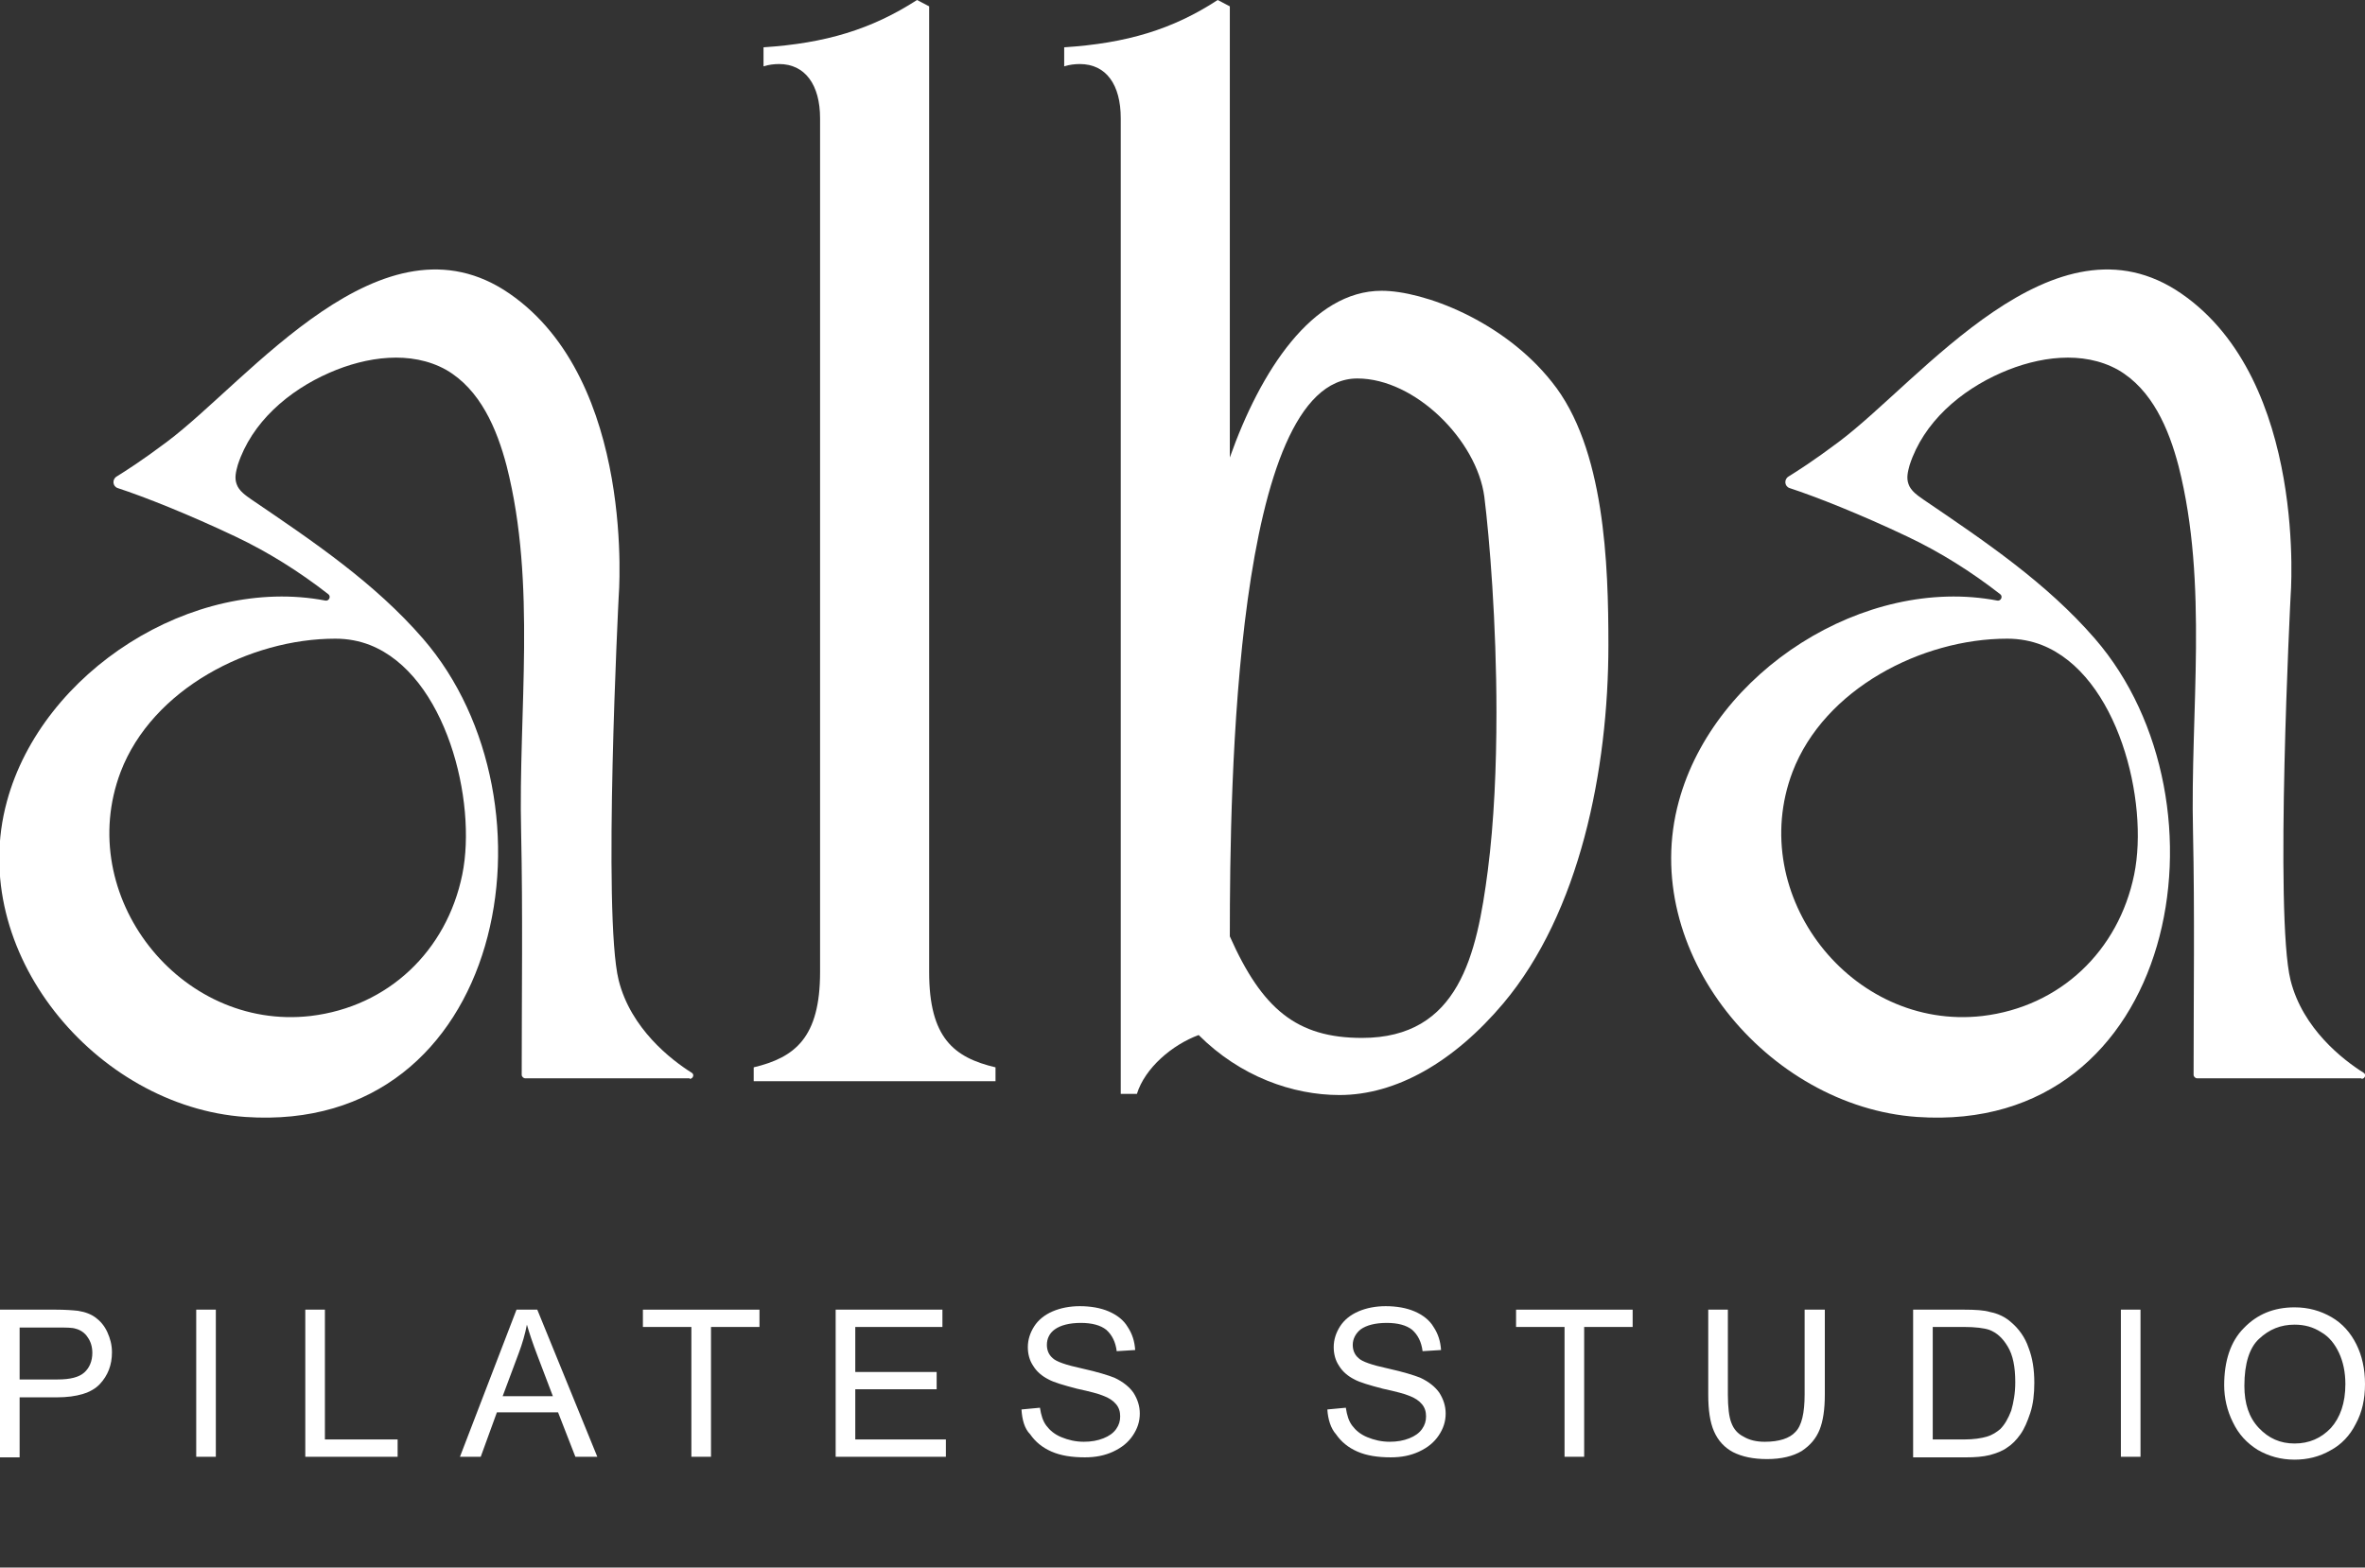 <?xml version="1.0" encoding="UTF-8"?>
<svg xmlns="http://www.w3.org/2000/svg" xmlns:xlink="http://www.w3.org/1999/xlink" version="1.1" id="Layer_1" x="0px" y="0px" viewBox="0 0 409.8 271.7" style="enable-background:new 0 0 409.8 271.7;" xml:space="preserve">
<rect x="0" y="0" width="409.8" height="271.7" fill="#333333" stroke="none"/>
<style type="text/css">
	.st0{fill:#FFFFFF;}
</style>
<g>
	<g>
		<g>
			<path class="st0" d="M119.5,187c0.6,0,0.9-0.8,0.3-1.1c-3.5-2.2-10.5-7.6-12.6-16c-2.8-11.3,0-66.4,0-66.4s3.1-37.4-18.9-52.6     c-22-15.2-45.1,15-59.4,25.7c-4.4,3.3-7.1,5-8.7,6c-0.8,0.5-0.7,1.7,0.2,2c4.6,1.5,12.4,4.6,20.4,8.4c5.7,2.7,11.1,6.1,16.1,10     c0.5,0.4,0.1,1.2-0.5,1.1c-23-4.4-49.1,12.3-55.2,34.8c-7.1,26,15.4,52.9,41.3,54.7c45.1,3.1,55.4-54.5,30.8-82.9     c-8.4-9.7-19.1-16.9-29.7-24.1c-1-0.7-2.2-1.5-2.6-2.7c-0.4-1.1-0.1-2.2,0.2-3.3c2.4-7.4,8.8-12.9,15.9-16     c6.4-2.8,14.1-3.9,20.2-0.5c5.9,3.4,8.8,10.2,10.5,16.7c5.2,20.5,2,42.5,2.5,63.4c0.3,14,0.1,28.1,0.1,42.1     c0,0.3,0.3,0.6,0.6,0.6H119.5z M64.1,111.8c13.2,5.2,18.6,27.1,16,39.8c-2.7,13.2-12.8,22.9-26.3,24.5     c-22.7,2.6-41-20.9-32.9-42.3c5.5-14.4,22.4-23.1,37.2-23.1C60.3,110.7,62.3,111.1,64.1,111.8z"></path>
			<path class="st0" d="M409.2,187c0.6,0,0.9-0.8,0.3-1.1c-3.5-2.2-10.5-7.6-12.6-16c-2.8-11.3,0-66.4,0-66.4s3.1-37.4-18.9-52.6     c-22-15.2-45.1,15-59.4,25.7c-4.4,3.3-7.1,5-8.7,6c-0.8,0.5-0.7,1.7,0.2,2c4.6,1.5,12.4,4.6,20.4,8.4c5.7,2.7,11.1,6.1,16.1,10     c0.5,0.4,0.1,1.2-0.5,1.1c-23-4.4-49.1,12.3-55.2,34.8c-7.1,26,15.4,52.9,41.3,54.7c45.1,3.1,55.4-54.5,30.8-82.9     c-8.4-9.7-19.1-16.9-29.7-24.1c-1-0.7-2.2-1.5-2.6-2.7c-0.4-1.1-0.1-2.2,0.2-3.3c2.4-7.4,8.8-12.9,15.9-16     c6.4-2.8,14.1-3.9,20.2-0.5c5.9,3.4,8.8,10.2,10.5,16.7c5.2,20.5,2,42.5,2.5,63.4c0.3,14,0.1,28.1,0.1,42.1     c0,0.3,0.3,0.6,0.6,0.6H409.2z M353.8,111.8c13.2,5.2,18.6,27.1,16,39.8c-2.7,13.2-12.8,22.9-26.3,24.5     c-22.7,2.6-41-20.9-32.9-42.3c5.5-14.4,22.4-23.1,37.2-23.1C350,110.7,352,111.1,353.8,111.8z"></path>
			<path class="st0" d="M161,168.5c0,11.4,4.3,14.8,11.5,16.5v2.4h-41.9V185c7.1-1.7,11.5-5.1,11.5-16.5v-148c0-5.8-2.6-9.4-7.1-9.4     c-0.8,0-1.8,0.1-2.7,0.4V8.2c10.7-0.7,18.7-3.1,26.6-8.2l2.1,1.1V168.5z"></path>
			<path class="st0" d="M197,189.6h-2.8V20.5c0-5.8-2.5-9.4-7.1-9.4c-0.8,0-1.8,0.1-2.7,0.4V8.2c10.8-0.7,18.8-3.1,26.6-8.2l2.1,1.1     v78.2c5.3-15,14.3-28.9,26.3-28.9c7.3,0,21.1,5.2,29.5,15.8c9.2,11.4,9.8,31.7,9.8,45.6c0,21.7-5,46.4-18.2,62.1     c-8.6,10.2-18.6,15.9-28.4,15.9c-8.1,0-17.2-3.2-24.4-10.4C203.1,181.1,198.4,185.1,197,189.6z M213.1,162.3     c5.6,12.6,11.6,17.6,22.9,17.6c16.8,0,19.9-14.4,21.8-29c1.1-8.5,1.5-18.1,1.5-27.4c0-15.5-1.2-30.2-2.1-37.4     c-1.3-9.8-12-20.5-22-20.5C214,65.6,213.1,135.6,213.1,162.3z"></path>
		</g>
		<g>
			<path class="st0" d="M0,252.5V227h9.6c1.7,0,3,0.1,3.9,0.2c1.3,0.2,2.3,0.6,3.1,1.2c0.8,0.6,1.5,1.4,2,2.5     c0.5,1.1,0.8,2.2,0.8,3.5c0,2.2-0.7,4-2.1,5.5c-1.4,1.5-3.9,2.3-7.5,2.3H3.4v10.4H0z M3.4,239.1H10c2.2,0,3.7-0.4,4.6-1.2     c0.9-0.8,1.4-2,1.4-3.4c0-1.1-0.3-2-0.8-2.7c-0.5-0.8-1.3-1.3-2.1-1.5c-0.6-0.2-1.6-0.2-3.2-0.2H3.4V239.1z"></path>
			<path class="st0" d="M34,252.5V227h3.4v25.5H34z"></path>
			<path class="st0" d="M52.9,252.5V227h3.4v22.5h12.6v3H52.9z"></path>
			<path class="st0" d="M79.7,252.5l9.8-25.5h3.6l10.4,25.5h-3.8l-3-7.7H86.1l-2.8,7.7H79.7z M87.1,242h8.7l-2.7-7.1     c-0.8-2.1-1.4-3.9-1.8-5.3c-0.3,1.6-0.8,3.3-1.4,4.9L87.1,242z"></path>
			<path class="st0" d="M119.8,252.5V230h-8.4v-3h20.2v3h-8.4v22.5H119.8z"></path>
			<path class="st0" d="M144.8,252.5V227h18.5v3h-15.1v7.8h14.1v3h-14.1v8.7h15.7v3H144.8z"></path>
			<path class="st0" d="M177,244.3l3.2-0.3c0.2,1.3,0.5,2.3,1.1,3.1c0.6,0.8,1.4,1.5,2.6,2c1.2,0.5,2.5,0.8,3.9,0.8     c1.3,0,2.4-0.2,3.4-0.6c1-0.4,1.7-0.9,2.2-1.6c0.5-0.7,0.7-1.4,0.7-2.2c0-0.8-0.2-1.5-0.7-2.1c-0.5-0.6-1.2-1.1-2.3-1.5     c-0.7-0.3-2.2-0.7-4.5-1.2c-2.3-0.6-4-1.1-4.9-1.6c-1.2-0.6-2.1-1.4-2.7-2.4c-0.6-0.9-0.9-2-0.9-3.2c0-1.3,0.4-2.5,1.1-3.6     c0.7-1.1,1.8-2,3.2-2.6c1.4-0.6,3-0.9,4.7-0.9c1.9,0,3.6,0.3,5,0.9c1.4,0.6,2.6,1.5,3.3,2.7c0.8,1.2,1.2,2.5,1.3,4l-3.2,0.2     c-0.2-1.6-0.8-2.8-1.8-3.7c-1-0.8-2.5-1.2-4.4-1.2c-2,0-3.5,0.4-4.5,1.1s-1.4,1.7-1.4,2.7c0,0.9,0.3,1.7,1,2.3     c0.6,0.6,2.3,1.2,5.1,1.8c2.7,0.6,4.6,1.2,5.6,1.6c1.5,0.7,2.6,1.6,3.3,2.6c0.7,1.1,1.1,2.3,1.1,3.6c0,1.4-0.4,2.6-1.2,3.8     c-0.8,1.2-1.9,2.1-3.4,2.8c-1.5,0.7-3.1,1-4.9,1c-2.3,0-4.2-0.3-5.8-1c-1.6-0.7-2.8-1.7-3.7-3C177.5,247.6,177.1,246,177,244.3z"></path>
			<path class="st0" d="M230,244.3l3.2-0.3c0.2,1.3,0.5,2.3,1.1,3.1c0.6,0.8,1.4,1.5,2.6,2c1.2,0.5,2.5,0.8,3.9,0.8     c1.3,0,2.4-0.2,3.4-0.6s1.7-0.9,2.2-1.6c0.5-0.7,0.7-1.4,0.7-2.2c0-0.8-0.2-1.5-0.7-2.1c-0.5-0.6-1.2-1.1-2.3-1.5     c-0.7-0.3-2.2-0.7-4.5-1.2c-2.3-0.6-4-1.1-4.9-1.6c-1.2-0.6-2.1-1.4-2.7-2.4c-0.6-0.9-0.9-2-0.9-3.2c0-1.3,0.4-2.5,1.1-3.6     c0.7-1.1,1.8-2,3.2-2.6c1.4-0.6,3-0.9,4.7-0.9c1.9,0,3.6,0.3,5,0.9c1.4,0.6,2.6,1.5,3.3,2.7c0.8,1.2,1.2,2.5,1.3,4l-3.2,0.2     c-0.2-1.6-0.8-2.8-1.8-3.7c-1-0.8-2.5-1.2-4.4-1.2c-2,0-3.5,0.4-4.5,1.1c-0.9,0.7-1.4,1.7-1.4,2.7c0,0.9,0.3,1.7,1,2.3     c0.6,0.6,2.3,1.2,5.1,1.8c2.7,0.6,4.6,1.2,5.6,1.6c1.5,0.7,2.6,1.6,3.3,2.6c0.7,1.1,1.1,2.3,1.1,3.6c0,1.4-0.4,2.6-1.2,3.8     c-0.8,1.2-1.9,2.1-3.4,2.8c-1.5,0.7-3.1,1-4.9,1c-2.3,0-4.2-0.3-5.8-1c-1.6-0.7-2.8-1.7-3.7-3C230.6,247.6,230.1,246,230,244.3z"></path>
			<path class="st0" d="M271.1,252.5V230h-8.4v-3h20.2v3h-8.4v22.5H271.1z"></path>
			<path class="st0" d="M312.8,227h3.4v14.7c0,2.6-0.3,4.6-0.9,6.1c-0.6,1.5-1.6,2.7-3.1,3.7c-1.5,0.9-3.5,1.4-6,1.4     c-2.4,0-4.3-0.4-5.9-1.2c-1.5-0.8-2.6-2-3.3-3.6c-0.7-1.6-1-3.7-1-6.4V227h3.4v14.7c0,2.2,0.2,3.9,0.6,4.9     c0.4,1.1,1.1,1.9,2.1,2.4c1,0.6,2.2,0.9,3.7,0.9c2.5,0,4.3-0.6,5.3-1.7c1.1-1.1,1.6-3.3,1.6-6.5V227z"></path>
			<path class="st0" d="M331.5,252.5V227h8.8c2,0,3.5,0.1,4.5,0.4c1.5,0.3,2.7,0.9,3.7,1.8c1.3,1.1,2.4,2.6,3,4.4     c0.7,1.8,1,3.8,1,6.1c0,1.9-0.2,3.7-0.7,5.2c-0.5,1.5-1,2.7-1.7,3.7c-0.7,1-1.5,1.8-2.3,2.3c-0.8,0.6-1.9,1-3,1.3     c-1.2,0.3-2.6,0.4-4.1,0.4H331.5z M334.9,249.5h5.4c1.7,0,3-0.2,4-0.5c1-0.3,1.7-0.8,2.3-1.3c0.8-0.8,1.4-1.9,1.9-3.2     c0.4-1.4,0.7-3,0.7-4.9c0-2.7-0.4-4.7-1.3-6.2s-1.9-2.4-3.2-2.9c-0.9-0.3-2.4-0.5-4.4-0.5h-5.4V249.5z"></path>
			<path class="st0" d="M367.5,252.5V227h3.4v25.5H367.5z"></path>
			<path class="st0" d="M385.4,240.1c0-4.2,1.1-7.6,3.4-9.9c2.3-2.4,5.2-3.6,8.8-3.6c2.4,0,4.5,0.6,6.4,1.7c1.9,1.1,3.3,2.7,4.3,4.7     c1,2,1.5,4.3,1.5,6.9c0,2.6-0.5,4.9-1.6,6.9c-1,2-2.5,3.6-4.4,4.6c-1.9,1.1-4,1.6-6.2,1.6c-2.4,0-4.5-0.6-6.4-1.7     c-1.9-1.2-3.3-2.7-4.3-4.8C385.9,244.5,385.4,242.3,385.4,240.1z M388.9,240.2c0,3.1,0.8,5.5,2.5,7.3c1.7,1.8,3.7,2.7,6.2,2.7     c2.5,0,4.6-0.9,6.3-2.7c1.6-1.8,2.5-4.3,2.5-7.6c0-2.1-0.4-3.9-1.1-5.4c-0.7-1.5-1.7-2.8-3.1-3.6c-1.4-0.9-2.9-1.3-4.6-1.3     c-2.4,0-4.4,0.8-6.2,2.5C389.8,233.6,388.9,236.3,388.9,240.2z"></path>
		</g>
	</g>
</g>
</svg>
